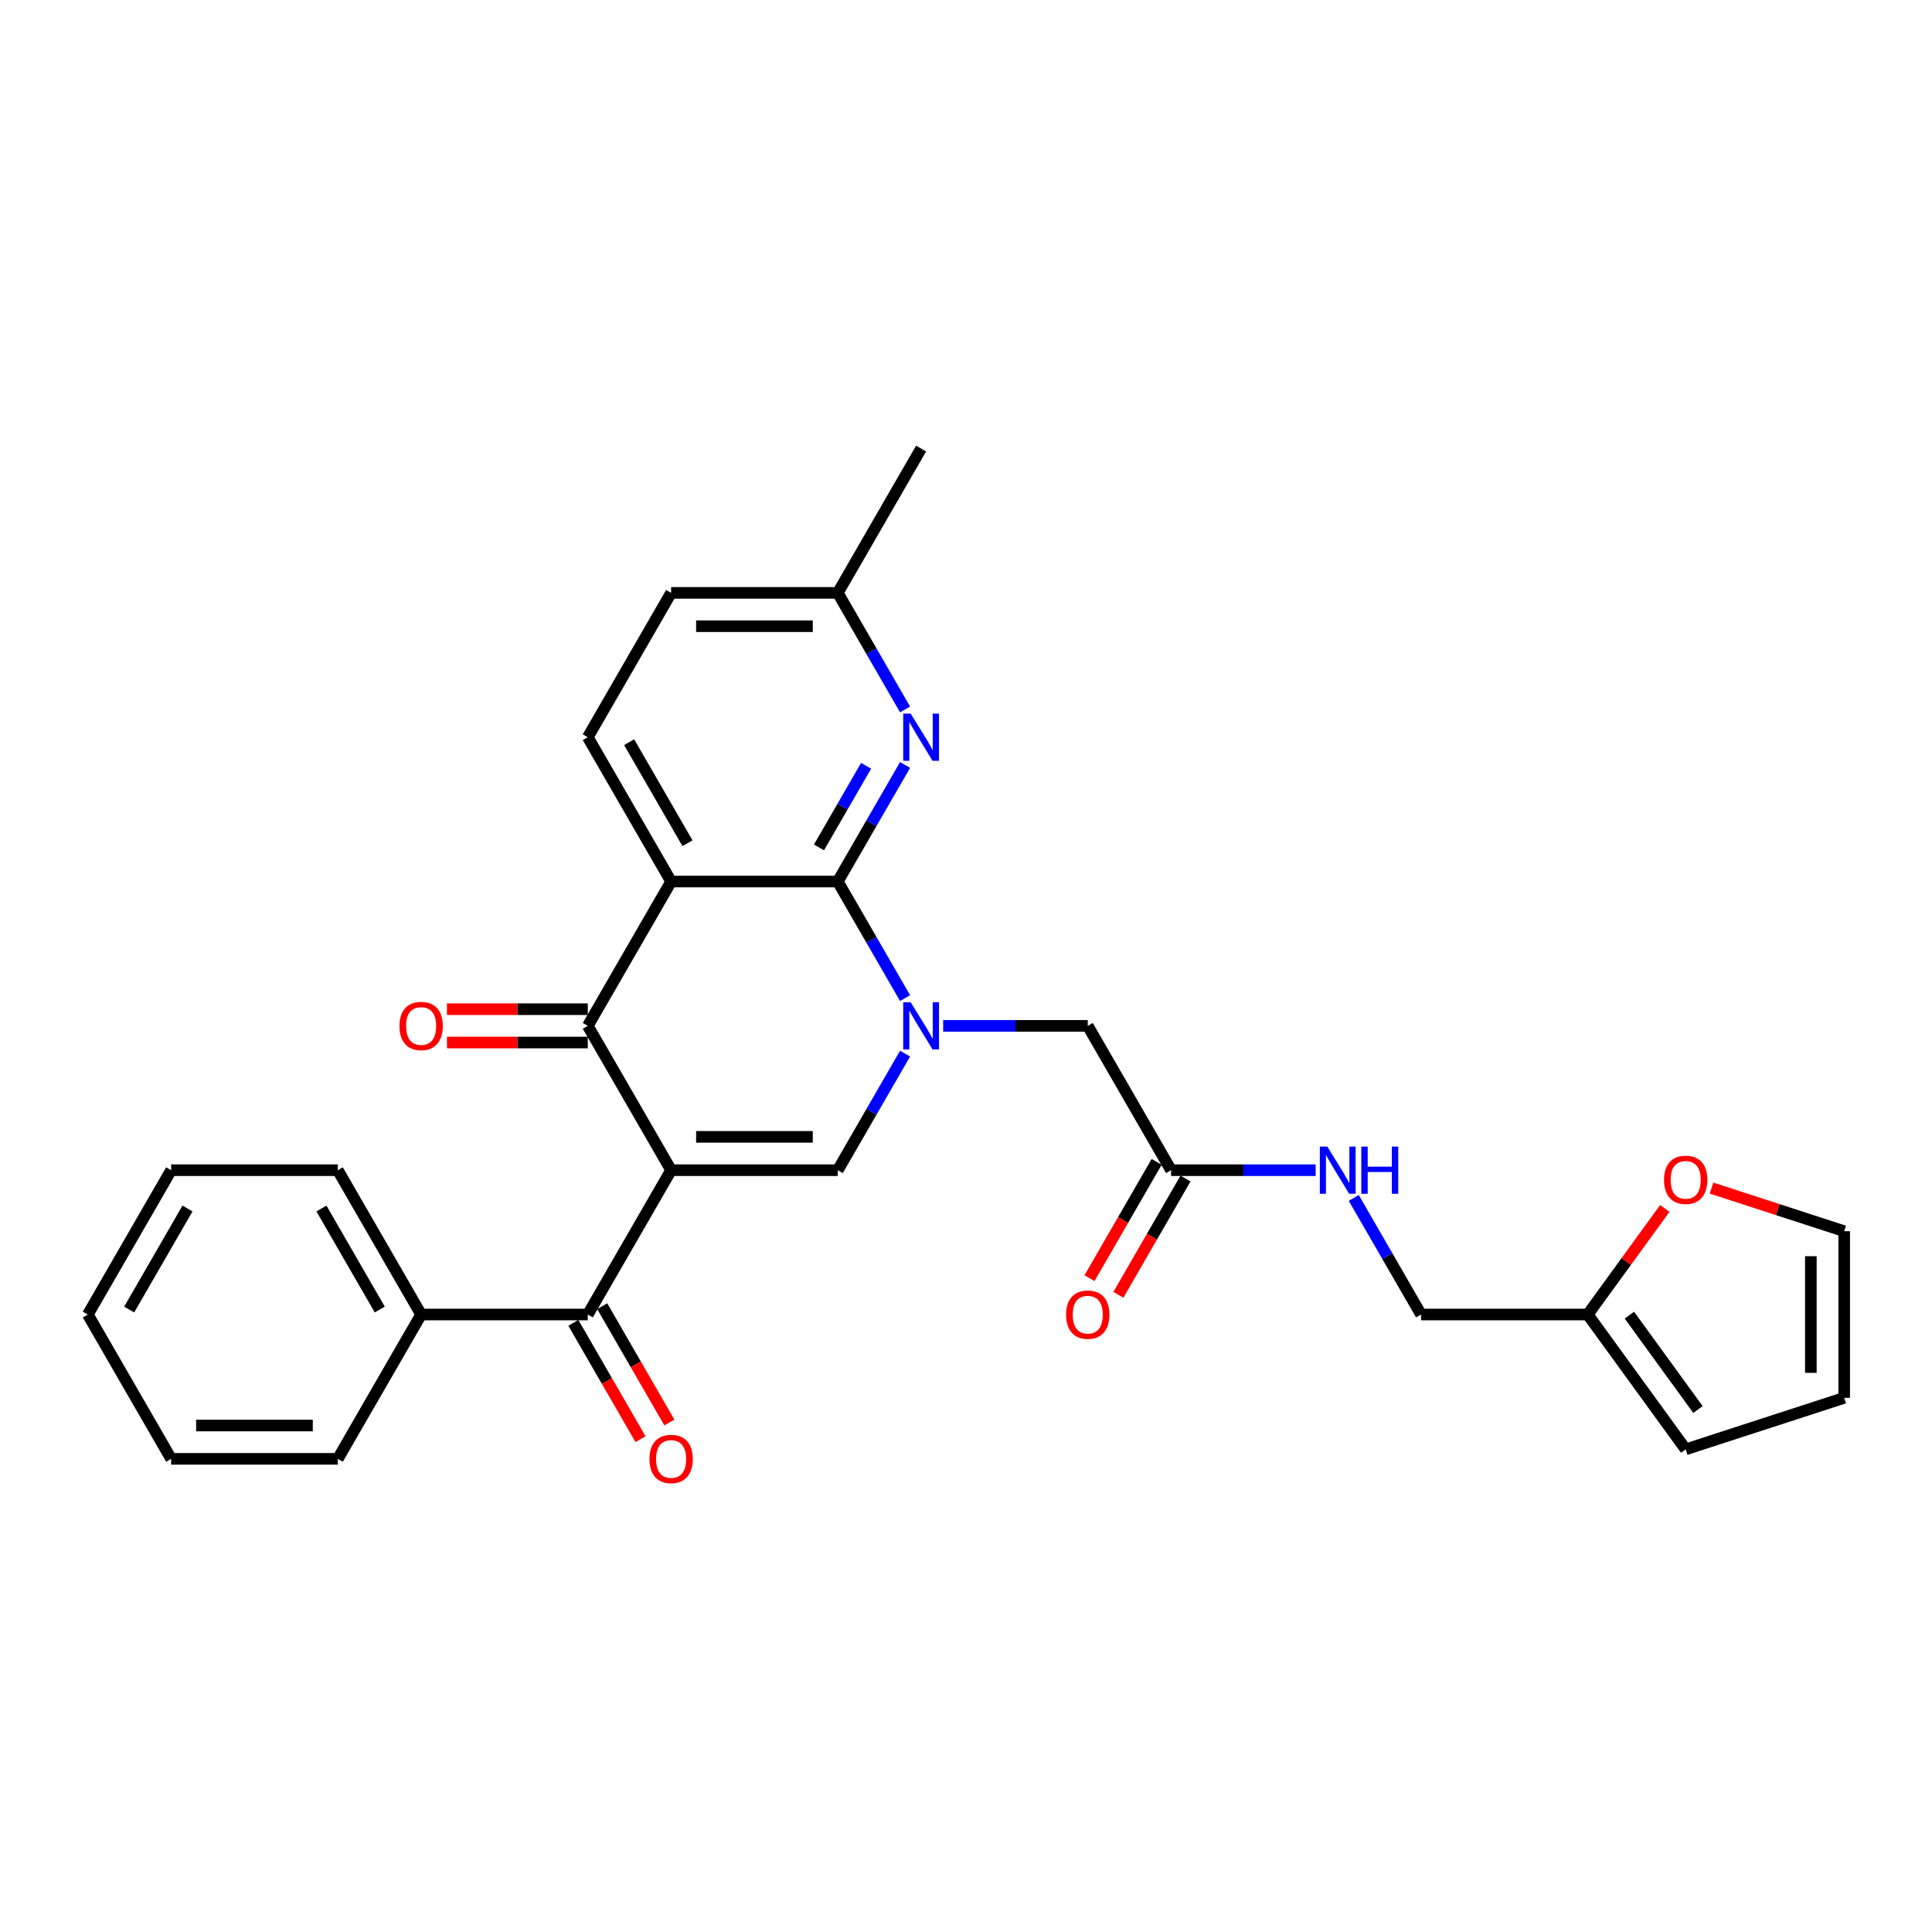 <?xml version='1.0' encoding='iso-8859-1'?>
<svg version='1.1' baseProfile='full'
              xmlns='http://www.w3.org/2000/svg'
                      xmlns:rdkit='http://www.rdkit.org/xml'
                      xmlns:xlink='http://www.w3.org/1999/xlink'
                  xml:space='preserve'
width='1000px' height='1000px' viewBox='0 0 1000 1000'>
<!-- END OF HEADER -->
<rect style='opacity:1.0;fill:#FFFFFF;stroke:none' width='1000' height='1000' x='0' y='0'> </rect>
<path class='bond-3' d='M 347.368,605.69 L 304.238,530.986' style='fill:none;fill-rule:evenodd;stroke:#000000;stroke-width:6px;stroke-linecap:butt;stroke-linejoin:miter;stroke-opacity:1' />
<path class='bond-4' d='M 347.368,605.69 L 433.629,605.69' style='fill:none;fill-rule:evenodd;stroke:#000000;stroke-width:6px;stroke-linecap:butt;stroke-linejoin:miter;stroke-opacity:1' />
<path class='bond-4' d='M 360.307,588.438 L 420.69,588.438' style='fill:none;fill-rule:evenodd;stroke:#000000;stroke-width:6px;stroke-linecap:butt;stroke-linejoin:miter;stroke-opacity:1' />
<path class='bond-5' d='M 347.368,605.69 L 304.238,680.394' style='fill:none;fill-rule:evenodd;stroke:#000000;stroke-width:6px;stroke-linecap:butt;stroke-linejoin:miter;stroke-opacity:1' />
<path class='bond-0' d='M 468.462,545.357 L 451.046,575.524' style='fill:none;fill-rule:evenodd;stroke:#0000FF;stroke-width:6px;stroke-linecap:butt;stroke-linejoin:miter;stroke-opacity:1' />
<path class='bond-0' d='M 451.046,575.524 L 433.629,605.69' style='fill:none;fill-rule:evenodd;stroke:#000000;stroke-width:6px;stroke-linecap:butt;stroke-linejoin:miter;stroke-opacity:1' />
<path class='bond-1' d='M 468.462,516.615 L 451.046,486.448' style='fill:none;fill-rule:evenodd;stroke:#0000FF;stroke-width:6px;stroke-linecap:butt;stroke-linejoin:miter;stroke-opacity:1' />
<path class='bond-1' d='M 451.046,486.448 L 433.629,456.282' style='fill:none;fill-rule:evenodd;stroke:#000000;stroke-width:6px;stroke-linecap:butt;stroke-linejoin:miter;stroke-opacity:1' />
<path class='bond-8' d='M 488.18,530.986 L 525.6,530.986' style='fill:none;fill-rule:evenodd;stroke:#0000FF;stroke-width:6px;stroke-linecap:butt;stroke-linejoin:miter;stroke-opacity:1' />
<path class='bond-8' d='M 525.6,530.986 L 563.02,530.986' style='fill:none;fill-rule:evenodd;stroke:#000000;stroke-width:6px;stroke-linecap:butt;stroke-linejoin:miter;stroke-opacity:1' />
<path class='bond-6' d='M 433.629,456.282 L 451.046,426.115' style='fill:none;fill-rule:evenodd;stroke:#000000;stroke-width:6px;stroke-linecap:butt;stroke-linejoin:miter;stroke-opacity:1' />
<path class='bond-6' d='M 451.046,426.115 L 468.462,395.949' style='fill:none;fill-rule:evenodd;stroke:#0000FF;stroke-width:6px;stroke-linecap:butt;stroke-linejoin:miter;stroke-opacity:1' />
<path class='bond-6' d='M 423.913,438.606 L 436.105,417.489' style='fill:none;fill-rule:evenodd;stroke:#000000;stroke-width:6px;stroke-linecap:butt;stroke-linejoin:miter;stroke-opacity:1' />
<path class='bond-6' d='M 436.105,417.489 L 448.296,396.373' style='fill:none;fill-rule:evenodd;stroke:#0000FF;stroke-width:6px;stroke-linecap:butt;stroke-linejoin:miter;stroke-opacity:1' />
<path class='bond-29' d='M 433.629,456.282 L 347.368,456.282' style='fill:none;fill-rule:evenodd;stroke:#000000;stroke-width:6px;stroke-linecap:butt;stroke-linejoin:miter;stroke-opacity:1' />
<path class='bond-2' d='M 347.368,456.282 L 304.238,530.986' style='fill:none;fill-rule:evenodd;stroke:#000000;stroke-width:6px;stroke-linecap:butt;stroke-linejoin:miter;stroke-opacity:1' />
<path class='bond-7' d='M 347.368,456.282 L 304.238,381.578' style='fill:none;fill-rule:evenodd;stroke:#000000;stroke-width:6px;stroke-linecap:butt;stroke-linejoin:miter;stroke-opacity:1' />
<path class='bond-7' d='M 355.839,436.45 L 325.648,384.157' style='fill:none;fill-rule:evenodd;stroke:#000000;stroke-width:6px;stroke-linecap:butt;stroke-linejoin:miter;stroke-opacity:1' />
<path class='bond-11' d='M 304.238,522.36 L 267.792,522.36' style='fill:none;fill-rule:evenodd;stroke:#000000;stroke-width:6px;stroke-linecap:butt;stroke-linejoin:miter;stroke-opacity:1' />
<path class='bond-11' d='M 267.792,522.36 L 231.347,522.36' style='fill:none;fill-rule:evenodd;stroke:#FF0000;stroke-width:6px;stroke-linecap:butt;stroke-linejoin:miter;stroke-opacity:1' />
<path class='bond-11' d='M 304.238,539.612 L 267.792,539.612' style='fill:none;fill-rule:evenodd;stroke:#000000;stroke-width:6px;stroke-linecap:butt;stroke-linejoin:miter;stroke-opacity:1' />
<path class='bond-11' d='M 267.792,539.612 L 231.347,539.612' style='fill:none;fill-rule:evenodd;stroke:#FF0000;stroke-width:6px;stroke-linecap:butt;stroke-linejoin:miter;stroke-opacity:1' />
<path class='bond-13' d='M 296.767,684.708 L 314.144,714.805' style='fill:none;fill-rule:evenodd;stroke:#000000;stroke-width:6px;stroke-linecap:butt;stroke-linejoin:miter;stroke-opacity:1' />
<path class='bond-13' d='M 314.144,714.805 L 331.521,744.903' style='fill:none;fill-rule:evenodd;stroke:#FF0000;stroke-width:6px;stroke-linecap:butt;stroke-linejoin:miter;stroke-opacity:1' />
<path class='bond-13' d='M 311.708,676.081 L 329.085,706.179' style='fill:none;fill-rule:evenodd;stroke:#000000;stroke-width:6px;stroke-linecap:butt;stroke-linejoin:miter;stroke-opacity:1' />
<path class='bond-13' d='M 329.085,706.179 L 346.462,736.277' style='fill:none;fill-rule:evenodd;stroke:#FF0000;stroke-width:6px;stroke-linecap:butt;stroke-linejoin:miter;stroke-opacity:1' />
<path class='bond-15' d='M 304.238,680.394 L 217.977,680.394' style='fill:none;fill-rule:evenodd;stroke:#000000;stroke-width:6px;stroke-linecap:butt;stroke-linejoin:miter;stroke-opacity:1' />
<path class='bond-20' d='M 468.462,367.207 L 451.046,337.04' style='fill:none;fill-rule:evenodd;stroke:#0000FF;stroke-width:6px;stroke-linecap:butt;stroke-linejoin:miter;stroke-opacity:1' />
<path class='bond-20' d='M 451.046,337.04 L 433.629,306.873' style='fill:none;fill-rule:evenodd;stroke:#000000;stroke-width:6px;stroke-linecap:butt;stroke-linejoin:miter;stroke-opacity:1' />
<path class='bond-22' d='M 304.238,381.578 L 347.368,306.873' style='fill:none;fill-rule:evenodd;stroke:#000000;stroke-width:6px;stroke-linecap:butt;stroke-linejoin:miter;stroke-opacity:1' />
<path class='bond-9' d='M 563.02,530.986 L 606.151,605.69' style='fill:none;fill-rule:evenodd;stroke:#000000;stroke-width:6px;stroke-linecap:butt;stroke-linejoin:miter;stroke-opacity:1' />
<path class='bond-14' d='M 606.151,605.69 L 643.571,605.69' style='fill:none;fill-rule:evenodd;stroke:#000000;stroke-width:6px;stroke-linecap:butt;stroke-linejoin:miter;stroke-opacity:1' />
<path class='bond-14' d='M 643.571,605.69 L 680.991,605.69' style='fill:none;fill-rule:evenodd;stroke:#0000FF;stroke-width:6px;stroke-linecap:butt;stroke-linejoin:miter;stroke-opacity:1' />
<path class='bond-19' d='M 598.681,601.377 L 581.304,631.475' style='fill:none;fill-rule:evenodd;stroke:#000000;stroke-width:6px;stroke-linecap:butt;stroke-linejoin:miter;stroke-opacity:1' />
<path class='bond-19' d='M 581.304,631.475 L 563.927,661.572' style='fill:none;fill-rule:evenodd;stroke:#FF0000;stroke-width:6px;stroke-linecap:butt;stroke-linejoin:miter;stroke-opacity:1' />
<path class='bond-19' d='M 613.621,610.003 L 596.245,640.101' style='fill:none;fill-rule:evenodd;stroke:#000000;stroke-width:6px;stroke-linecap:butt;stroke-linejoin:miter;stroke-opacity:1' />
<path class='bond-19' d='M 596.245,640.101 L 578.868,670.198' style='fill:none;fill-rule:evenodd;stroke:#FF0000;stroke-width:6px;stroke-linecap:butt;stroke-linejoin:miter;stroke-opacity:1' />
<path class='bond-10' d='M 821.803,680.394 L 735.542,680.394' style='fill:none;fill-rule:evenodd;stroke:#000000;stroke-width:6px;stroke-linecap:butt;stroke-linejoin:miter;stroke-opacity:1' />
<path class='bond-12' d='M 821.803,680.394 L 841.746,652.945' style='fill:none;fill-rule:evenodd;stroke:#000000;stroke-width:6px;stroke-linecap:butt;stroke-linejoin:miter;stroke-opacity:1' />
<path class='bond-12' d='M 841.746,652.945 L 861.689,625.496' style='fill:none;fill-rule:evenodd;stroke:#FF0000;stroke-width:6px;stroke-linecap:butt;stroke-linejoin:miter;stroke-opacity:1' />
<path class='bond-16' d='M 821.803,680.394 L 872.506,750.181' style='fill:none;fill-rule:evenodd;stroke:#000000;stroke-width:6px;stroke-linecap:butt;stroke-linejoin:miter;stroke-opacity:1' />
<path class='bond-16' d='M 843.366,680.722 L 878.858,729.572' style='fill:none;fill-rule:evenodd;stroke:#000000;stroke-width:6px;stroke-linecap:butt;stroke-linejoin:miter;stroke-opacity:1' />
<path class='bond-17' d='M 885.877,614.952 L 920.211,626.108' style='fill:none;fill-rule:evenodd;stroke:#FF0000;stroke-width:6px;stroke-linecap:butt;stroke-linejoin:miter;stroke-opacity:1' />
<path class='bond-17' d='M 920.211,626.108 L 954.545,637.264' style='fill:none;fill-rule:evenodd;stroke:#000000;stroke-width:6px;stroke-linecap:butt;stroke-linejoin:miter;stroke-opacity:1' />
<path class='bond-21' d='M 700.709,620.061 L 718.126,650.228' style='fill:none;fill-rule:evenodd;stroke:#0000FF;stroke-width:6px;stroke-linecap:butt;stroke-linejoin:miter;stroke-opacity:1' />
<path class='bond-21' d='M 718.126,650.228 L 735.542,680.394' style='fill:none;fill-rule:evenodd;stroke:#000000;stroke-width:6px;stroke-linecap:butt;stroke-linejoin:miter;stroke-opacity:1' />
<path class='bond-23' d='M 217.977,680.394 L 174.846,605.69' style='fill:none;fill-rule:evenodd;stroke:#000000;stroke-width:6px;stroke-linecap:butt;stroke-linejoin:miter;stroke-opacity:1' />
<path class='bond-23' d='M 196.566,677.815 L 166.375,625.522' style='fill:none;fill-rule:evenodd;stroke:#000000;stroke-width:6px;stroke-linecap:butt;stroke-linejoin:miter;stroke-opacity:1' />
<path class='bond-24' d='M 217.977,680.394 L 174.846,755.099' style='fill:none;fill-rule:evenodd;stroke:#000000;stroke-width:6px;stroke-linecap:butt;stroke-linejoin:miter;stroke-opacity:1' />
<path class='bond-18' d='M 872.506,750.181 L 954.545,723.525' style='fill:none;fill-rule:evenodd;stroke:#000000;stroke-width:6px;stroke-linecap:butt;stroke-linejoin:miter;stroke-opacity:1' />
<path class='bond-32' d='M 954.545,637.264 L 954.545,723.525' style='fill:none;fill-rule:evenodd;stroke:#000000;stroke-width:6px;stroke-linecap:butt;stroke-linejoin:miter;stroke-opacity:1' />
<path class='bond-32' d='M 937.293,650.203 L 937.293,710.586' style='fill:none;fill-rule:evenodd;stroke:#000000;stroke-width:6px;stroke-linecap:butt;stroke-linejoin:miter;stroke-opacity:1' />
<path class='bond-25' d='M 433.629,306.873 L 476.759,232.169' style='fill:none;fill-rule:evenodd;stroke:#000000;stroke-width:6px;stroke-linecap:butt;stroke-linejoin:miter;stroke-opacity:1' />
<path class='bond-30' d='M 433.629,306.873 L 347.368,306.873' style='fill:none;fill-rule:evenodd;stroke:#000000;stroke-width:6px;stroke-linecap:butt;stroke-linejoin:miter;stroke-opacity:1' />
<path class='bond-30' d='M 420.69,324.126 L 360.307,324.126' style='fill:none;fill-rule:evenodd;stroke:#000000;stroke-width:6px;stroke-linecap:butt;stroke-linejoin:miter;stroke-opacity:1' />
<path class='bond-27' d='M 174.846,605.69 L 88.585,605.69' style='fill:none;fill-rule:evenodd;stroke:#000000;stroke-width:6px;stroke-linecap:butt;stroke-linejoin:miter;stroke-opacity:1' />
<path class='bond-26' d='M 174.846,755.099 L 88.585,755.099' style='fill:none;fill-rule:evenodd;stroke:#000000;stroke-width:6px;stroke-linecap:butt;stroke-linejoin:miter;stroke-opacity:1' />
<path class='bond-26' d='M 161.907,737.846 L 101.524,737.846' style='fill:none;fill-rule:evenodd;stroke:#000000;stroke-width:6px;stroke-linecap:butt;stroke-linejoin:miter;stroke-opacity:1' />
<path class='bond-28' d='M 88.585,755.099 L 45.455,680.394' style='fill:none;fill-rule:evenodd;stroke:#000000;stroke-width:6px;stroke-linecap:butt;stroke-linejoin:miter;stroke-opacity:1' />
<path class='bond-31' d='M 88.585,605.69 L 45.455,680.394' style='fill:none;fill-rule:evenodd;stroke:#000000;stroke-width:6px;stroke-linecap:butt;stroke-linejoin:miter;stroke-opacity:1' />
<path class='bond-31' d='M 97.056,625.522 L 66.865,677.815' style='fill:none;fill-rule:evenodd;stroke:#000000;stroke-width:6px;stroke-linecap:butt;stroke-linejoin:miter;stroke-opacity:1' />
<path  class='atom-1' d='M 471.36 518.771
L 479.365 531.711
Q 480.158 532.987, 481.435 535.299
Q 482.711 537.611, 482.781 537.749
L 482.781 518.771
L 486.024 518.771
L 486.024 543.201
L 482.677 543.201
L 474.085 529.054
Q 473.085 527.398, 472.015 525.5
Q 470.98 523.602, 470.669 523.016
L 470.669 543.201
L 467.495 543.201
L 467.495 518.771
L 471.36 518.771
' fill='#0000FF'/>
<path  class='atom-7' d='M 471.36 369.363
L 479.365 382.302
Q 480.158 383.579, 481.435 385.891
Q 482.711 388.202, 482.781 388.34
L 482.781 369.363
L 486.024 369.363
L 486.024 393.792
L 482.677 393.792
L 474.085 379.645
Q 473.085 377.989, 472.015 376.091
Q 470.98 374.194, 470.669 373.607
L 470.669 393.792
L 467.495 393.792
L 467.495 369.363
L 471.36 369.363
' fill='#0000FF'/>
<path  class='atom-12' d='M 206.763 531.055
Q 206.763 525.189, 209.661 521.911
Q 212.559 518.633, 217.977 518.633
Q 223.394 518.633, 226.292 521.911
Q 229.19 525.189, 229.19 531.055
Q 229.19 536.99, 226.258 540.371
Q 223.325 543.718, 217.977 543.718
Q 212.594 543.718, 209.661 540.371
Q 206.763 537.024, 206.763 531.055
M 217.977 540.958
Q 221.703 540.958, 223.704 538.473
Q 225.74 535.955, 225.74 531.055
Q 225.74 526.259, 223.704 523.844
Q 221.703 521.394, 217.977 521.394
Q 214.25 521.394, 212.214 523.809
Q 210.213 526.224, 210.213 531.055
Q 210.213 535.989, 212.214 538.473
Q 214.25 540.958, 217.977 540.958
' fill='#FF0000'/>
<path  class='atom-13' d='M 861.292 610.677
Q 861.292 604.811, 864.191 601.533
Q 867.089 598.255, 872.506 598.255
Q 877.924 598.255, 880.822 601.533
Q 883.72 604.811, 883.72 610.677
Q 883.72 616.612, 880.787 619.993
Q 877.855 623.34, 872.506 623.34
Q 867.124 623.34, 864.191 619.993
Q 861.292 616.646, 861.292 610.677
M 872.506 620.58
Q 876.233 620.58, 878.234 618.095
Q 880.27 615.576, 880.27 610.677
Q 880.27 605.881, 878.234 603.465
Q 876.233 601.016, 872.506 601.016
Q 868.78 601.016, 866.744 603.431
Q 864.743 605.846, 864.743 610.677
Q 864.743 615.611, 866.744 618.095
Q 868.78 620.58, 872.506 620.58
' fill='#FF0000'/>
<path  class='atom-14' d='M 336.154 755.168
Q 336.154 749.302, 339.052 746.024
Q 341.951 742.746, 347.368 742.746
Q 352.785 742.746, 355.684 746.024
Q 358.582 749.302, 358.582 755.168
Q 358.582 761.102, 355.649 764.484
Q 352.716 767.831, 347.368 767.831
Q 341.985 767.831, 339.052 764.484
Q 336.154 761.137, 336.154 755.168
M 347.368 765.07
Q 351.094 765.07, 353.096 762.586
Q 355.131 760.067, 355.131 755.168
Q 355.131 750.372, 353.096 747.956
Q 351.094 745.506, 347.368 745.506
Q 343.642 745.506, 341.606 747.922
Q 339.605 750.337, 339.605 755.168
Q 339.605 760.102, 341.606 762.586
Q 343.642 765.07, 347.368 765.07
' fill='#FF0000'/>
<path  class='atom-15' d='M 687.012 593.476
L 695.017 606.415
Q 695.811 607.692, 697.087 610.003
Q 698.364 612.315, 698.433 612.453
L 698.433 593.476
L 701.676 593.476
L 701.676 617.905
L 698.329 617.905
L 689.738 603.758
Q 688.737 602.102, 687.668 600.204
Q 686.632 598.306, 686.322 597.72
L 686.322 617.905
L 683.148 617.905
L 683.148 593.476
L 687.012 593.476
' fill='#0000FF'/>
<path  class='atom-15' d='M 704.609 593.476
L 707.922 593.476
L 707.922 603.862
L 720.412 603.862
L 720.412 593.476
L 723.725 593.476
L 723.725 617.905
L 720.412 617.905
L 720.412 606.622
L 707.922 606.622
L 707.922 617.905
L 704.609 617.905
L 704.609 593.476
' fill='#0000FF'/>
<path  class='atom-20' d='M 551.807 680.463
Q 551.807 674.598, 554.705 671.32
Q 557.603 668.042, 563.02 668.042
Q 568.438 668.042, 571.336 671.32
Q 574.234 674.598, 574.234 680.463
Q 574.234 686.398, 571.302 689.78
Q 568.369 693.127, 563.02 693.127
Q 557.638 693.127, 554.705 689.78
Q 551.807 686.433, 551.807 680.463
M 563.02 690.366
Q 566.747 690.366, 568.748 687.882
Q 570.784 685.363, 570.784 680.463
Q 570.784 675.667, 568.748 673.252
Q 566.747 670.802, 563.02 670.802
Q 559.294 670.802, 557.258 673.218
Q 555.257 675.633, 555.257 680.463
Q 555.257 685.398, 557.258 687.882
Q 559.294 690.366, 563.02 690.366
' fill='#FF0000'/>
</svg>

